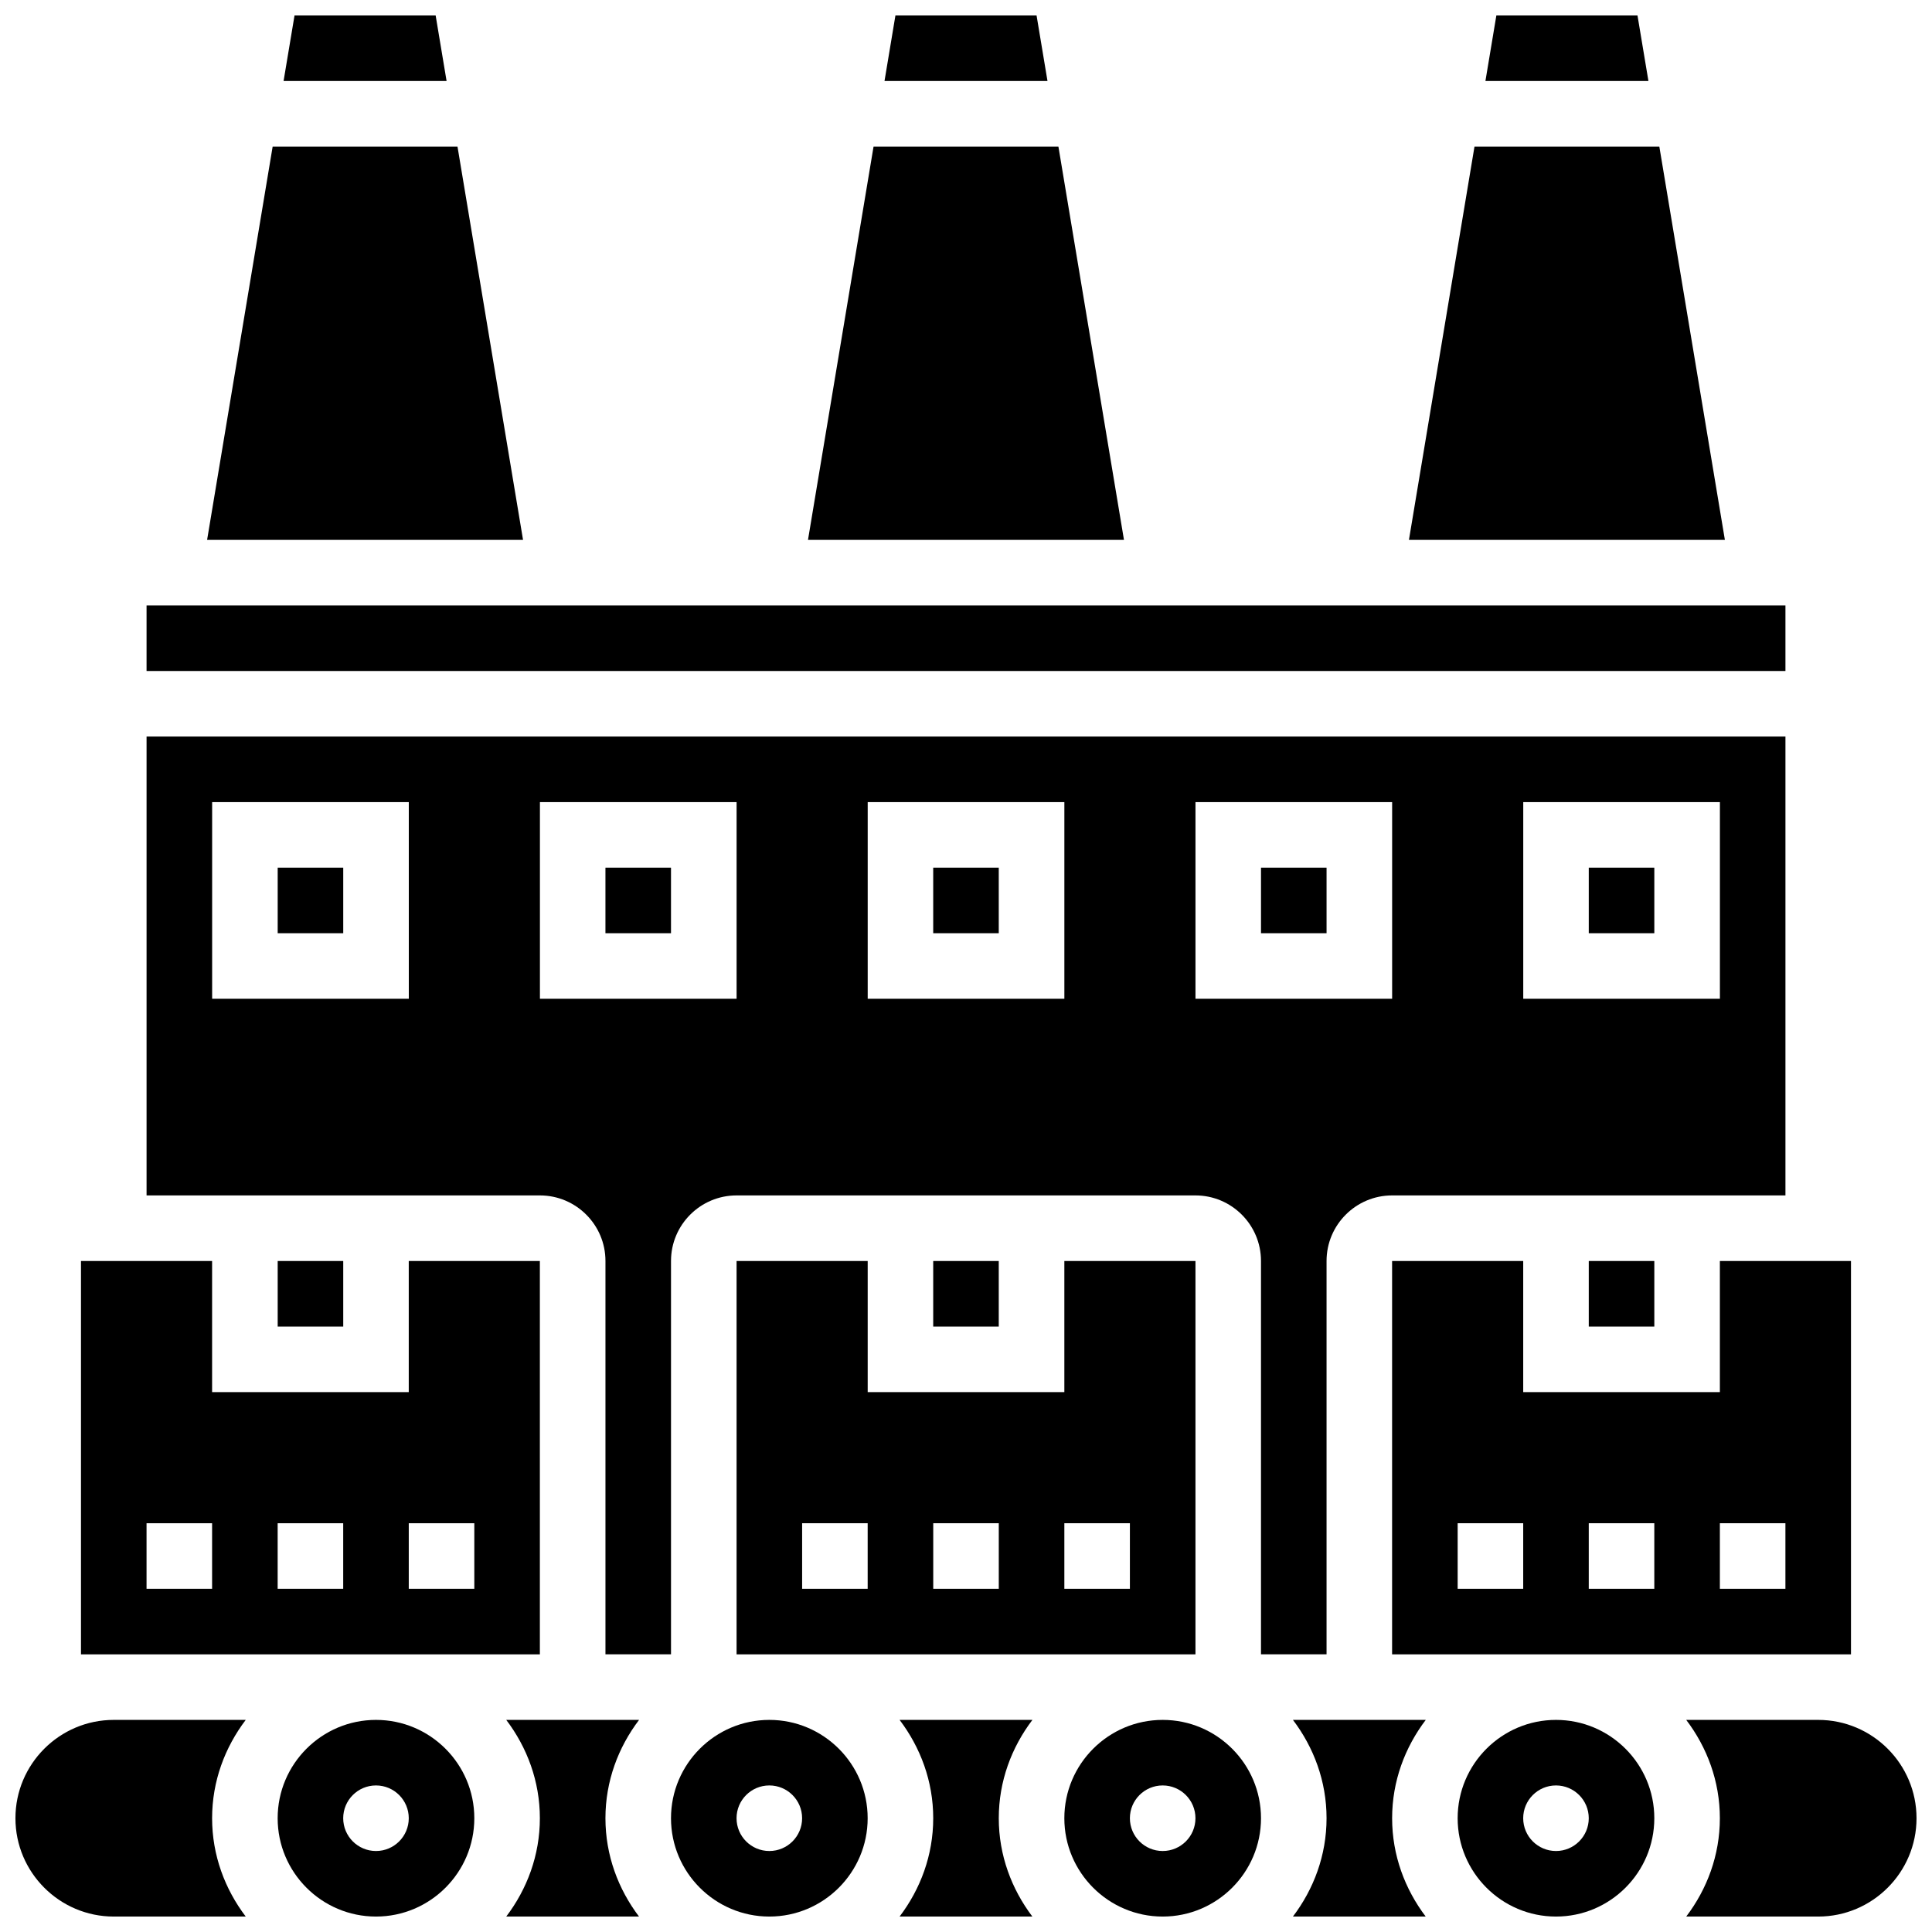 <?xml version="1.0" encoding="UTF-8"?>
<!-- Uploaded to: SVG Repo, www.svgrepo.com, Generator: SVG Repo Mixer Tools -->
<svg width="800px" height="800px" version="1.1" viewBox="144 144 512 512" xmlns="http://www.w3.org/2000/svg">
 <defs>
  <clipPath id="l">
   <path d="m321 599h53v52.902h-53z"/>
  </clipPath>
  <clipPath id="h">
   <path d="m278 599h36v52.902h-36z"/>
  </clipPath>
  <clipPath id="g">
   <path d="m426 599h53v52.902h-53z"/>
  </clipPath>
  <clipPath id="f">
   <path d="m382 599h36v52.902h-36z"/>
  </clipPath>
  <clipPath id="e">
   <path d="m217 599h53v52.902h-53z"/>
  </clipPath>
  <clipPath id="d">
   <path d="m219 148.09h44v17.906h-44z"/>
  </clipPath>
  <clipPath id="c">
   <path d="m148.09 599h61.906v52.902h-61.906z"/>
  </clipPath>
  <clipPath id="b">
   <path d="m590 599h61.902v52.902h-61.902z"/>
  </clipPath>
  <clipPath id="a">
   <path d="m486 599h36v52.902h-36z"/>
  </clipPath>
  <clipPath id="k">
   <path d="m530 599h53v52.902h-53z"/>
  </clipPath>
  <clipPath id="j">
   <path d="m537 148.09h44v17.906h-44z"/>
  </clipPath>
  <clipPath id="i">
   <path d="m378 148.09h44v17.906h-44z"/>
  </clipPath>
 </defs>
 <g clip-path="url(#l)">
  <path d="m347.88 599.79c-14.367 0-26.059 11.691-26.059 26.059s11.691 26.059 26.059 26.059c14.367 0 26.059-11.691 26.059-26.059s-11.691-26.059-26.059-26.059zm0 34.746c-4.793 0-8.688-3.891-8.688-8.688 0-4.793 3.891-8.688 8.688-8.688 4.793 0 8.688 3.891 8.688 8.688s-3.891 8.688-8.688 8.688z"/>
 </g>
 <path d="m339.2 478.18v104.24h121.61v-104.24h-34.746v34.746h-52.117v-34.746zm86.863 69.492h17.371v17.371h-17.371zm-34.746 0h17.371v17.371h-17.371zm-17.375 17.371h-17.371v-17.371h17.371z"/>
 <path d="m391.31 478.18h17.371v17.371h-17.371z"/>
 <g clip-path="url(#h)">
  <path d="m278.16 599.79c5.516 7.277 8.91 16.242 8.91 26.059s-3.394 18.781-8.914 26.059h35.188c-5.504-7.277-8.898-16.242-8.898-26.059s3.394-18.781 8.914-26.059z"/>
 </g>
 <g clip-path="url(#g)">
  <path d="m452.12 599.79c-14.367 0-26.059 11.691-26.059 26.059s11.691 26.059 26.059 26.059c14.367 0 26.059-11.691 26.059-26.059s-11.691-26.059-26.059-26.059zm0 34.746c-4.793 0-8.688-3.891-8.688-8.688 0-4.793 3.891-8.688 8.688-8.688 4.793 0 8.688 3.891 8.688 8.688s-3.894 8.688-8.688 8.688z"/>
 </g>
 <g clip-path="url(#f)">
  <path d="m382.4 599.79c5.516 7.277 8.914 16.242 8.914 26.059s-3.394 18.781-8.914 26.059h35.188c-5.504-7.277-8.902-16.242-8.902-26.059s3.394-18.781 8.914-26.059z"/>
 </g>
 <g clip-path="url(#e)">
  <path d="m243.64 599.79c-14.367 0-26.059 11.691-26.059 26.059s11.691 26.059 26.059 26.059c14.367 0 26.059-11.691 26.059-26.059s-11.691-26.059-26.059-26.059zm0 34.746c-4.793 0-8.688-3.891-8.688-8.688 0-4.793 3.891-8.688 8.688-8.688 4.793 0 8.688 3.891 8.688 8.688s-3.894 8.688-8.688 8.688z"/>
 </g>
 <path d="m424.49 182.84h-48.988l-17.375 104.23h83.738z"/>
 <g clip-path="url(#d)">
  <path d="m259.45 148.09h-37.395l-2.902 17.371h43.195z"/>
 </g>
 <path d="m182.84 304.45h434.32v17.371h-434.32z"/>
 <path d="m217.59 478.18h17.371v17.371h-17.371z"/>
 <g clip-path="url(#c)">
  <path d="m174.15 599.79c-14.367 0-26.059 11.691-26.059 26.059s11.691 26.059 26.059 26.059h34.973c-5.516-7.277-8.914-16.242-8.914-26.059s3.394-18.781 8.914-26.059z"/>
 </g>
 <path d="m287.07 478.18h-34.746v34.746h-52.117v-34.746h-34.746v104.24h121.61zm-86.863 86.863h-17.371v-17.371h17.371zm34.746 0h-17.371v-17.371h17.371zm34.746 0h-17.371v-17.371h17.371z"/>
 <path d="m217.59 373.94h17.371v17.371h-17.371z"/>
 <path d="m265.24 182.84h-48.984l-17.371 104.23h83.727z"/>
 <path d="m512.92 478.18v104.24h121.61v-104.24h-34.746v34.746h-52.117v-34.746zm86.863 69.492h17.371v17.371h-17.371zm-34.746 0h17.371v17.371h-17.371zm-17.371 17.371h-17.371v-17.371h17.371z"/>
 <path d="m495.55 582.41v-104.24c0-9.582 7.793-17.371 17.371-17.371h104.24v-121.61h-434.32v121.61h104.24c9.582 0 17.371 7.793 17.371 17.371v104.24h17.371v-104.24c0-9.582 7.793-17.371 17.371-17.371h121.61c9.582 0 17.371 7.793 17.371 17.371v104.24zm-243.21-173.73h-52.121v-52.117h52.117zm86.863 0h-52.117v-52.117h52.117zm86.863 0h-52.117v-52.117h52.117zm121.61-52.117h52.117v52.117h-52.117zm-86.863 52.117v-52.117h52.117v52.117z"/>
 <path d="m478.18 373.94h17.371v17.371h-17.371z"/>
 <path d="m565.04 373.94h17.371v17.371h-17.371z"/>
 <path d="m565.04 478.18h17.371v17.371h-17.371z"/>
 <g clip-path="url(#b)">
  <path d="m625.84 599.79h-34.973c5.519 7.277 8.914 16.242 8.914 26.059s-3.394 18.781-8.914 26.059h34.973c14.367 0 26.059-11.691 26.059-26.059s-11.691-26.059-26.059-26.059z"/>
 </g>
 <g clip-path="url(#a)">
  <path d="m486.64 599.79c5.516 7.277 8.91 16.242 8.91 26.059s-3.394 18.781-8.914 26.059h35.188c-5.504-7.277-8.898-16.242-8.898-26.059s3.394-18.781 8.914-26.059z"/>
 </g>
 <g clip-path="url(#k)">
  <path d="m556.35 599.79c-14.367 0-26.059 11.691-26.059 26.059s11.691 26.059 26.059 26.059c14.367 0 26.059-11.691 26.059-26.059 0.004-14.367-11.691-26.059-26.059-26.059zm0 34.746c-4.793 0-8.688-3.891-8.688-8.688 0-4.793 3.891-8.688 8.688-8.688 4.793 0 8.688 3.891 8.688 8.688s-3.891 8.688-8.688 8.688z"/>
 </g>
 <path d="m304.45 373.94h17.371v17.371h-17.371z"/>
 <path d="m583.74 182.84h-48.984l-17.371 104.23h83.727z"/>
 <path d="m391.31 373.94h17.371v17.371h-17.371z"/>
 <g clip-path="url(#j)">
  <path d="m577.95 148.09h-37.398l-2.898 17.371h43.195z"/>
 </g>
 <g clip-path="url(#i)">
  <path d="m418.7 148.09h-37.402l-2.894 17.371h43.191z"/>
 </g>
</svg>